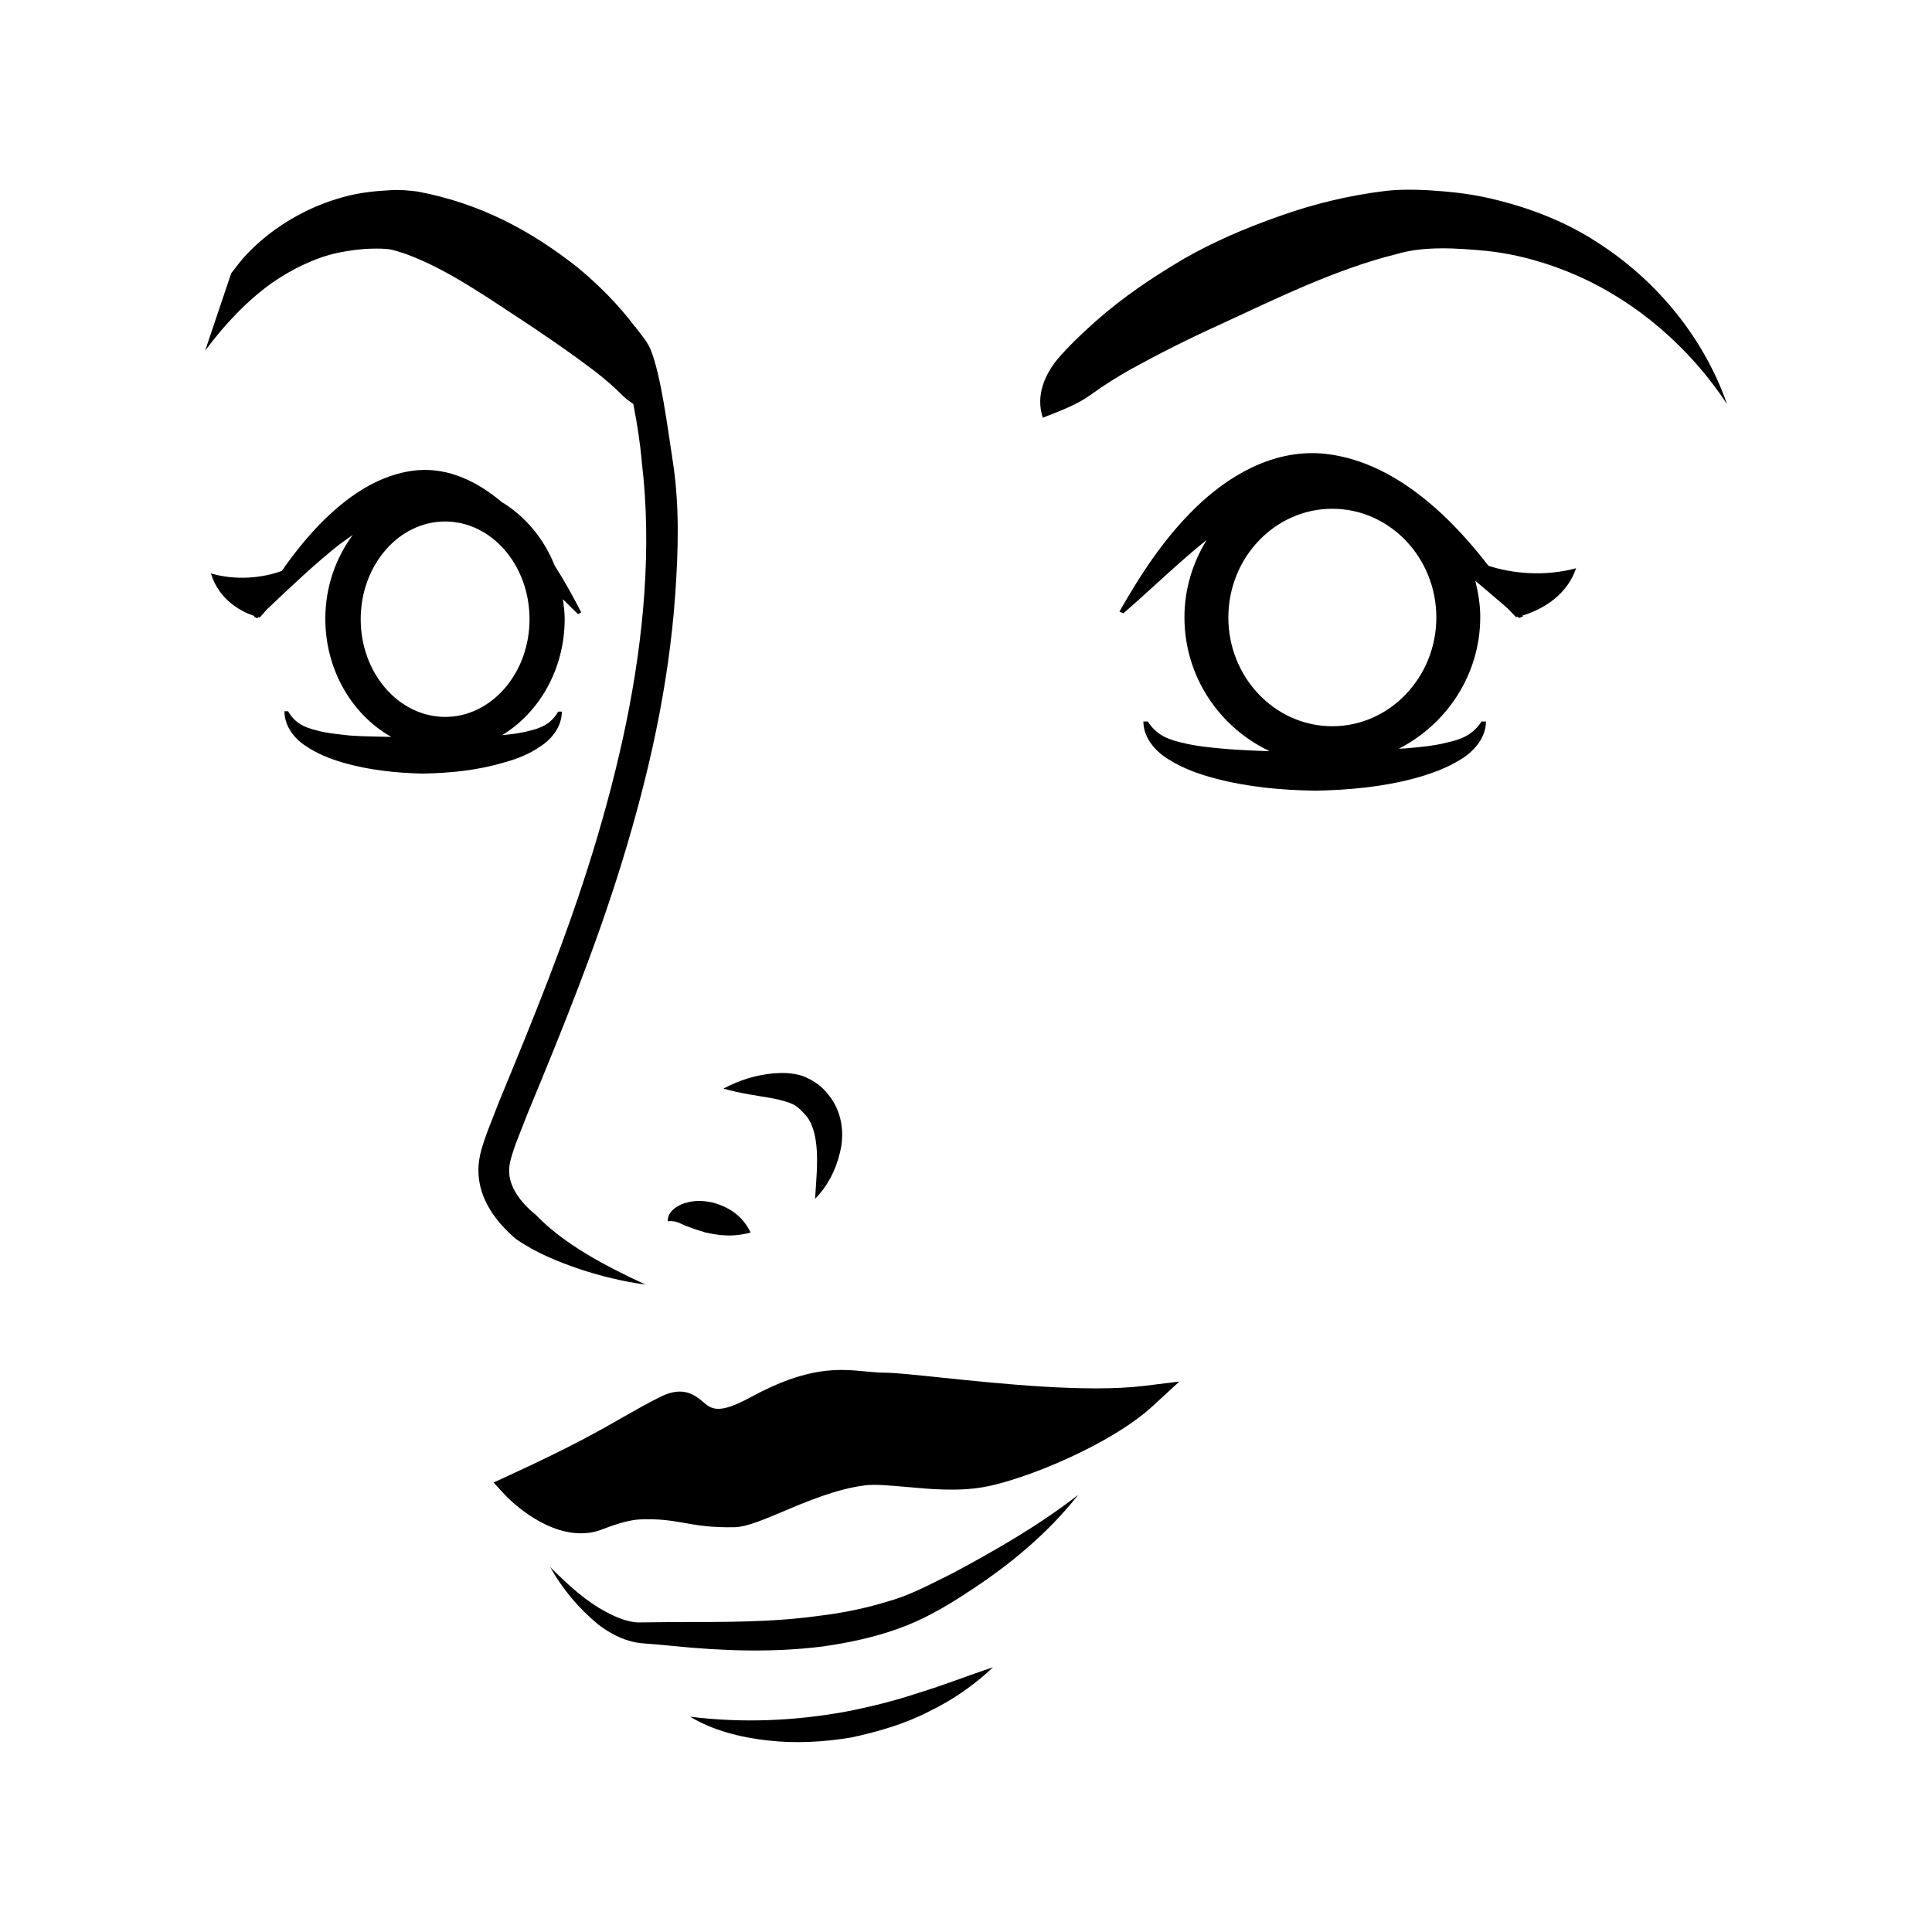 <?xml version="1.0" encoding="UTF-8"?>
<!-- Uploaded to: SVG Repo, www.svgrepo.com, Generator: SVG Repo Mixer Tools -->
<svg fill="#000000" width="800px" height="800px" version="1.1" viewBox="144 144 512 512" xmlns="http://www.w3.org/2000/svg">
 <path d="m567.26 208.2c-8.012-5.238-17.18-8.867-26.551-11.184-4.684-1.211-9.52-1.918-14.355-2.32-4.586-0.402-10.328-0.656-15.164-0.102-9.875 1.211-19.145 3.477-28.012 6.648-8.918 3.125-17.582 6.801-25.695 11.488-8.062 4.785-15.922 10.027-23.074 16.375-3.578 3.176-7.106 6.5-10.328 10.277-2.973 3.727-5.742 9.27-3.727 15.316 5.691-2.215 9.07-3.527 12.594-5.996 3.324-2.418 6.902-4.684 10.629-6.801 7.508-4.133 15.215-8.012 23.074-11.586 15.566-7.203 31.438-15.012 47.309-18.941 7.356-2.215 15.922-1.664 24.234-0.855 8.312 0.906 16.426 3.273 24.184 6.699 15.469 6.953 29.32 18.742 39.297 33.855-5.996-17.184-18.289-32.598-34.414-42.875zm-213.41 228.32c1.258 0.504 2.266 1.512 3.477 2.82 1.965 2.066 2.871 5.492 3.125 9.473 0.25 3.981-0.152 8.262-0.453 12.898 3.273-3.324 5.492-7.559 6.602-12.293 1.16-4.586 0.805-10.629-3.074-15.316-1.512-2.066-4.031-3.93-6.902-4.988-2.82-0.855-5.34-0.855-7.707-0.656-4.734 0.453-9.02 1.812-13.199 4.031 4.535 1.309 8.969 1.863 13 2.57 1.961 0.402 3.824 0.859 5.133 1.461zm-22.871 34.109c3.477 0.754 7.106 1.309 11.941 0-2.215-4.586-5.844-6.75-9.926-7.91-2.066-0.453-4.281-0.707-6.699-0.102-2.168 0.453-5.441 2.168-5.34 5.039 2.57-0.301 3.629 0.906 5.238 1.359 1.512 0.605 3.121 1.109 4.785 1.613zm36.98 127.01c-13.25 2.367-26.754 3.074-41.059 1.309 5.996 3.629 13.301 5.492 20.605 6.297 7.356 0.855 14.914 0.402 22.168-0.805 7.203-1.562 14.258-3.629 20.555-6.902 6.398-3.074 12.09-7.106 16.93-11.688-6.852 2.266-13.148 4.785-19.648 6.75-6.453 2.164-13.004 3.777-19.551 5.039zm-80.66-255.89c3.023-1.965 5.594-5.289 5.594-9.168h-0.957c-1.965 3.324-4.535 4.332-7.457 5.039-2.316 0.656-4.836 0.957-7.406 1.211 9.824-5.996 16.574-17.48 16.574-30.832 0-1.762-0.25-3.477-0.453-5.188 1.309 1.309 2.621 2.621 3.981 3.93l0.855-0.453c-2.168-4.231-4.484-8.414-7.055-12.445-2.871-7.203-7.859-13.098-14.055-16.828-6.144-5.188-13.754-9.07-22.168-8.414-10.48 0.906-19.195 7.356-26.098 14.41-3.68 3.828-6.953 7.961-9.977 12.293-5.289 1.914-12.191 2.57-18.793 0.656 2.266 7.457 8.715 10.379 11.539 11.285-0.051 0.051-0.102 0.102-0.102 0.203l0.855 0.402 0.301-0.301c0.152 0.051 0.352 0.102 0.352 0.102s0.805-0.906 1.863-2.117c6.602-6.246 12.898-12.242 19.297-17.281 1.16-0.855 2.316-1.664 3.477-2.469-4.484 6.098-7.254 13.754-7.254 22.168 0 13.703 7.152 25.492 17.48 31.336-3.629-0.102-7.305-0.102-10.832-0.352-3.125-0.352-6.246-0.605-9.07-1.41-2.973-0.754-5.492-1.715-7.457-5.039h-0.957c0 3.879 2.57 7.203 5.594 9.168 3.023 2.066 6.449 3.426 9.875 4.434 6.953 2.016 14.156 2.769 21.312 2.922 7.203-0.152 14.41-0.855 21.312-2.922 3.43-0.914 6.805-2.223 9.828-4.34zm-47.711-33.652c0-14.258 10.027-25.895 22.371-25.895s22.371 11.586 22.371 25.895c0 14.258-10.027 25.895-22.371 25.895-12.344-0.051-22.371-11.637-22.371-25.895zm298.86-14.16c-3.727-4.836-7.758-9.422-12.293-13.703-8.516-7.91-19.297-15.062-32.145-16.07-13.098-0.906-24.637 6.144-32.949 14.156-8.516 8.211-14.812 17.938-20.402 27.762l1.059 0.453c7.859-6.852 14.863-13.703 22.066-19.445-3.68 5.996-5.894 12.949-5.894 20.504 0 15.719 9.27 29.172 22.57 35.469-3.981-0.102-7.961-0.301-11.84-0.605-3.828-0.352-7.707-0.707-11.234-1.613-3.629-0.805-6.801-1.914-9.219-5.644h-1.16c0 4.281 3.176 8.012 6.902 10.176 3.727 2.316 7.91 3.828 12.191 4.938 8.566 2.266 17.434 3.074 26.301 3.223 8.867-0.152 17.734-0.957 26.301-3.223 4.231-1.16 8.465-2.621 12.191-4.938 3.727-2.168 6.902-5.894 6.902-10.176h-1.16c-2.469 3.727-5.594 4.785-9.219 5.594-3.477 0.906-7.356 1.211-11.184 1.562-0.504 0.051-1.008 0-1.512 0.051 12.695-6.5 21.562-19.648 21.562-34.914 0-3.324-0.555-6.5-1.309-9.574 2.82 2.367 5.644 4.785 8.516 7.254 1.309 1.359 2.266 2.367 2.266 2.367s0.203-0.051 0.402-0.102c0.152 0.102 0.25 0.203 0.402 0.352l1.059-0.453c-0.051-0.051-0.102-0.152-0.152-0.203 3.477-1.059 11.387-4.231 14.207-12.543-8.164 2.219-16.727 1.465-23.227-0.652zm-41.363 42.523c-15.215 0-27.559-12.949-27.559-28.816 0-15.871 12.344-28.816 27.559-28.816 15.215 0 27.559 12.949 27.559 28.816 0 15.867-12.395 28.816-27.559 28.816zm-103.18 172.66c-6.902-0.707-12.395-1.309-15.668-1.359-1.562 0-3.074-0.152-4.684-0.301-7.254-0.707-15.469-1.461-30.684 6.852-8.516 4.637-10.379 3.074-12.543 1.211-2.066-1.715-5.141-4.332-11.082-1.461-3.477 1.715-6.297 3.324-9.672 5.238-6.144 3.527-13.805 7.961-30.934 15.82l-3.828 1.762 2.871 3.125c0.453 0.504 9.672 10.328 20.254 10.328 1.914 0 3.879-0.301 5.844-1.109 4.18-1.613 7.457-2.469 9.875-2.57 5.238-0.203 8.312 0.352 11.539 0.906 3.375 0.605 7.254 1.309 13.602 1.16 3.074-0.102 7.254-1.863 12.543-4.082 6.398-2.719 14.309-6.047 21.867-7.004 2.672-0.352 6.648 0.051 10.883 0.402 6.449 0.605 13.805 1.258 20.605 0.051 10.832-1.914 33.703-11.234 44.84-21.512l7.004-6.449-9.473 1.16c-15.121 1.812-38.047-0.609-53.16-2.168zm-14.359 59.195c-5.945 1.863-12.09 3.125-18.391 3.879-12.543 1.762-25.391 1.664-38.441 1.664l-9.621 0.102c-2.672-0.102-5.543-1.211-8.262-2.672-5.543-2.871-10.379-7.356-15.012-11.992 3.223 5.793 7.508 10.934 12.848 15.316 2.769 2.066 5.945 3.879 9.773 4.637 2.117 0.352 3.527 0.352 5.141 0.504l4.836 0.453c13 1.309 26.449 1.812 39.801 0.102 6.648-0.957 13.352-2.367 19.801-4.684 6.551-2.316 12.543-5.793 17.984-9.371 11.133-7.152 21.562-15.719 29.727-26.098-10.379 8.062-21.613 14.508-32.949 20.605-5.848 2.871-11.289 5.894-17.234 7.555zm-181.17-331.41c5.188-6.953 11.035-13.148 17.633-17.887 5.492-3.777 11.336-6.648 17.434-8.012 3.074-0.605 6.098-1.059 9.219-1.109 1.461-0.051 3.223 0 4.484 0.152 1.109 0.203 2.469 0.605 3.828 1.059 11.336 3.93 22.922 12.242 34.109 19.547 5.594 3.777 11.234 7.656 16.574 11.738 2.672 2.066 5.188 4.231 7.457 6.551 0.855 0.805 1.762 1.461 2.719 2.117 1.008 5.141 1.812 10.277 2.266 15.516 1.359 11.438 1.461 23.074 0.656 34.66-1.613 23.176-6.801 46.148-13.652 68.52-6.852 22.418-15.719 44.133-24.789 66.051l-3.273 8.414c-0.957 2.82-2.266 5.996-2.266 9.977 0.051 7.961 5.141 14.008 9.875 18.086 5.34 3.727 11.133 6.047 16.879 8.012 5.742 1.914 11.637 3.324 17.531 4.133-10.73-4.988-21.512-10.629-29.07-18.488-4.133-3.324-7.152-7.559-7.055-11.738-0.051-1.965 0.805-4.434 1.762-7.152l3.176-8.113c9.02-21.766 18.035-43.934 25.039-66.754 7.004-22.824 12.293-46.301 14.008-70.332 0.855-11.992 1.211-24.184-0.707-36.172-1.16-7.305-2.973-22.168-5.793-29.02-0.754-1.914-2.168-3.527-3.375-5.141-0.152-0.203-0.301-0.352-0.453-0.555-0.051-0.102-0.051-0.203-0.102-0.301l-0.102 0.051c-4.535-5.996-9.723-11.234-15.418-15.922-12.09-9.523-25.594-16.93-42.422-20.051-2.215-0.25-4.434-0.504-6.902-0.352-2.316 0.152-4.18 0.25-6.297 0.555-4.133 0.504-8.16 1.664-11.992 3.125-7.656 3.023-14.559 7.609-19.949 13.301-1.512 1.562-2.769 3.324-4.133 5.039z"/>
</svg>
